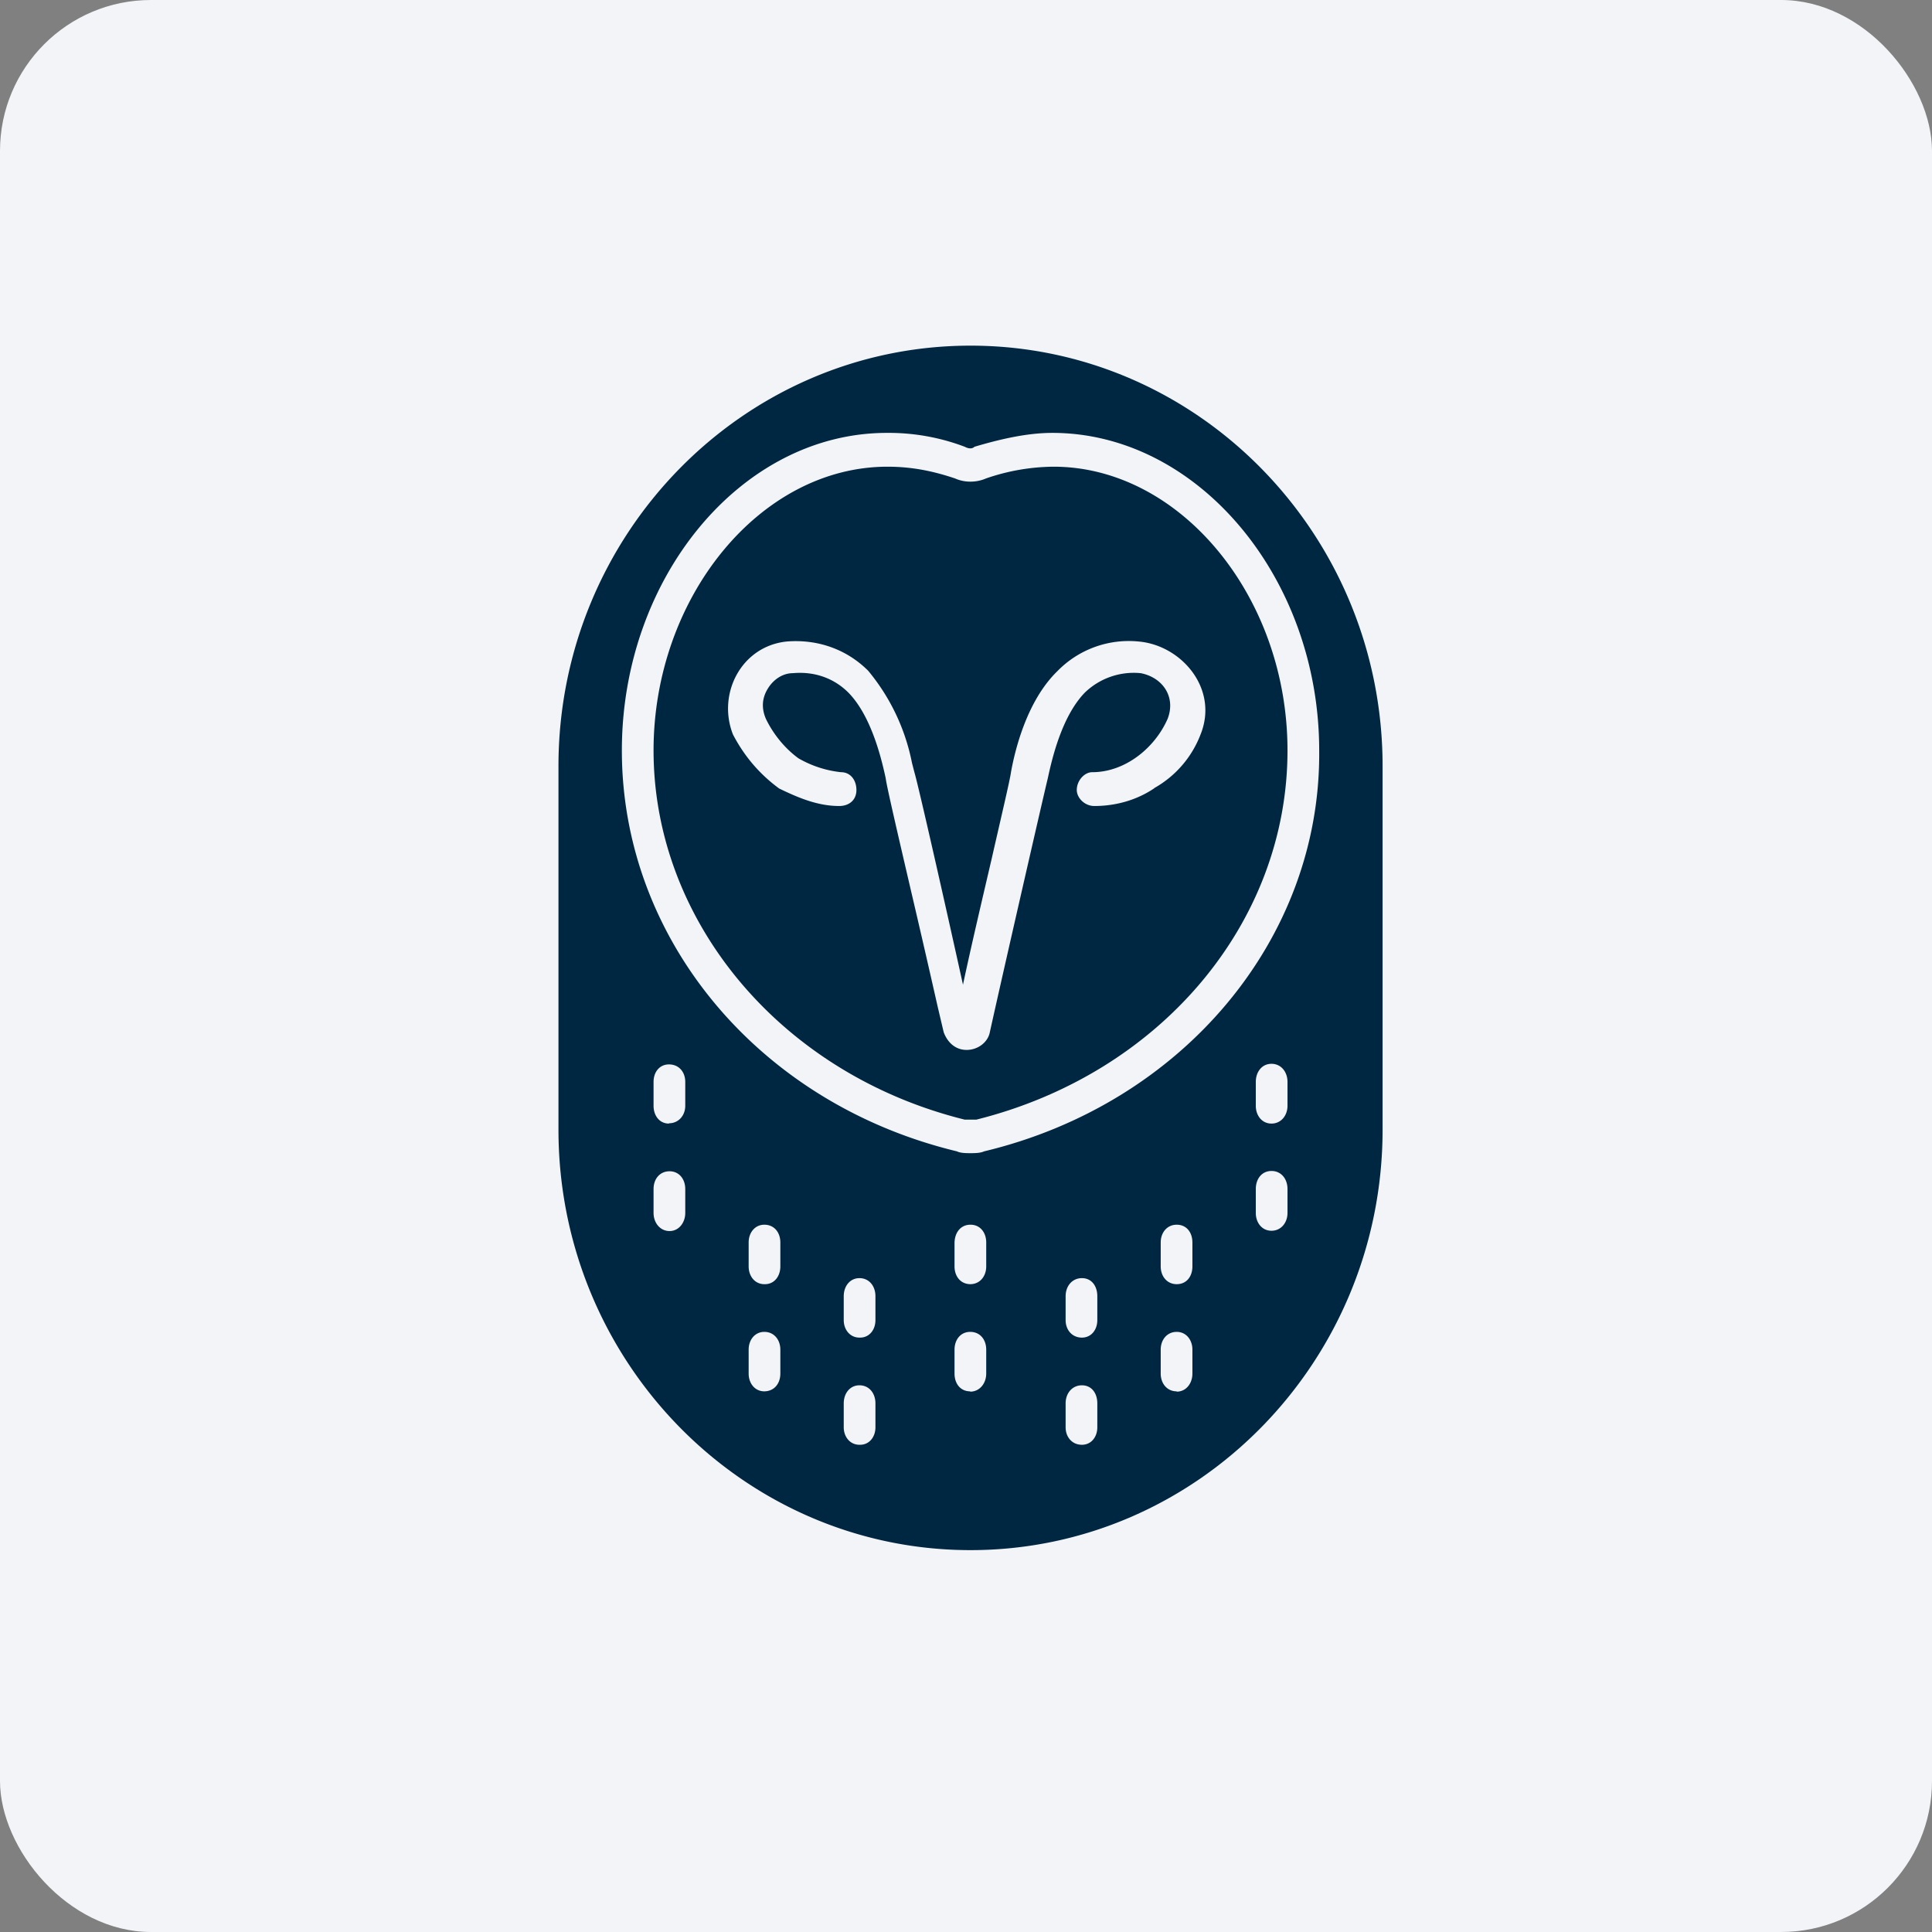 <!-- by FastBull --><svg xmlns="http://www.w3.org/2000/svg" width="64" height="64" viewBox="0 0 64 64"><rect x="0" y="0" width="64" height="64" fill="#808080" stroke="none"/><rect x="0" y="0" width="64" height="64" rx="5" ry="5" fill="#f2f4f8" /><path fill="#f2f4f8" d="M 2.75,2 L 61.55,2 L 61.55,60.80 L 2.75,60.80 L 2.75,2" /><path d="M 18.50,25.38 C 18.50,17.70 24.62,11.45 32.15,11.45 C 39.68,11.45 45.80,17.70 45.80,25.38 L 45.80,37.42 C 45.80,45.10 39.68,51.35 32.15,51.35 C 24.62,51.35 18.50,45.10 18.50,37.42 L 18.50,25.38 M 22.18,40.78 C 22.49,40.78 22.70,40.50 22.70,40.18 L 22.70,39.39 C 22.70,39.05 22.49,38.80 22.18,38.80 C 21.86,38.80 21.65,39.05 21.65,39.39 L 21.65,40.18 C 21.65,40.50 21.86,40.78 22.18,40.78 M 22.16,37.21 C 22.48,37.21 22.70,36.95 22.70,36.63 L 22.70,35.84 C 22.70,35.51 22.49,35.26 22.16,35.26 C 21.85,35.26 21.65,35.51 21.65,35.84 L 21.65,36.63 C 21.65,36.95 21.84,37.22 22.16,37.22 L 22.16,37.21 M 25.31,46.09 C 25.65,46.09 25.85,45.83 25.85,45.50 L 25.85,44.71 C 25.85,44.38 25.64,44.12 25.32,44.12 C 25.01,44.12 24.80,44.38 24.80,44.71 L 24.80,45.50 C 24.80,45.83 25.01,46.09 25.32,46.09 L 25.31,46.09 M 25.34,42.54 C 25.65,42.54 25.85,42.28 25.85,41.95 L 25.85,41.16 C 25.85,40.83 25.65,40.57 25.32,40.57 C 25.01,40.57 24.80,40.83 24.80,41.16 L 24.80,41.95 C 24.80,42.28 25.01,42.54 25.32,42.54 L 25.34,42.54 M 28.49,47.86 C 28.80,47.86 29,47.60 29,47.28 L 29,46.49 C 29,46.15 28.79,45.89 28.47,45.89 C 28.16,45.89 27.95,46.15 27.95,46.49 L 27.95,47.28 C 27.95,47.60 28.16,47.86 28.47,47.86 L 28.49,47.86 M 28.49,44.31 C 28.80,44.31 29,44.05 29,43.73 L 29,42.94 C 29,42.60 28.79,42.34 28.47,42.34 C 28.16,42.34 27.95,42.60 27.95,42.94 L 27.95,43.73 C 27.95,44.05 28.16,44.31 28.47,44.31 L 28.49,44.31 M 32.14,46.10 C 32.45,46.10 32.67,45.83 32.67,45.50 L 32.67,44.71 C 32.67,44.38 32.47,44.12 32.14,44.12 C 31.82,44.12 31.62,44.38 31.62,44.71 L 31.62,45.50 C 31.62,45.83 31.81,46.09 32.14,46.09 L 32.14,46.10 M 32.14,42.54 C 32.46,42.54 32.67,42.28 32.67,41.95 L 32.67,41.16 C 32.67,40.83 32.47,40.57 32.15,40.57 C 31.82,40.57 31.63,40.83 31.62,41.16 L 31.62,41.95 C 31.62,42.28 31.82,42.54 32.15,42.54 L 32.14,42.54 M 35.84,47.86 C 36.15,47.86 36.35,47.60 36.35,47.28 L 36.35,46.49 C 36.35,46.15 36.16,45.89 35.84,45.89 C 35.52,45.89 35.30,46.15 35.30,46.49 L 35.30,47.28 C 35.30,47.60 35.51,47.86 35.84,47.86 M 35.84,44.31 C 36.15,44.31 36.35,44.05 36.35,43.73 L 36.35,42.94 C 36.35,42.60 36.16,42.34 35.84,42.34 C 35.52,42.34 35.30,42.60 35.30,42.94 L 35.30,43.73 C 35.30,44.05 35.51,44.31 35.84,44.31 M 38.98,46.10 C 39.29,46.10 39.50,45.83 39.50,45.50 L 39.50,44.71 C 39.50,44.38 39.29,44.12 38.98,44.12 C 38.66,44.12 38.45,44.38 38.45,44.71 L 38.45,45.50 C 38.45,45.83 38.66,46.09 38.98,46.09 L 38.98,46.10 M 38.98,42.54 C 39.31,42.54 39.50,42.28 39.50,41.95 L 39.50,41.16 C 39.50,40.83 39.31,40.57 38.98,40.57 C 38.66,40.57 38.45,40.83 38.45,41.16 L 38.45,41.95 C 38.45,42.28 38.66,42.54 38.98,42.54 M 42.12,40.77 C 42.44,40.77 42.65,40.50 42.65,40.18 L 42.65,39.39 C 42.65,39.05 42.44,38.79 42.12,38.79 C 41.80,38.79 41.60,39.05 41.60,39.39 L 41.60,40.18 C 41.60,40.50 41.80,40.77 42.12,40.77 M 42.12,37.22 C 42.44,37.22 42.65,36.95 42.65,36.63 L 42.65,35.84 C 42.65,35.51 42.44,35.24 42.12,35.24 C 41.80,35.24 41.60,35.51 41.60,35.84 L 41.60,36.63 C 41.60,36.95 41.80,37.22 42.12,37.22 M 32.15,38.20 C 32.28,38.20 32.47,38.20 32.60,38.14 C 39.16,36.57 43.76,31.11 43.70,24.86 C 43.70,19.14 39.68,14.34 34.86,14.34 C 34.02,14.34 33.12,14.55 32.28,14.80 C 32.21,14.87 32.09,14.87 31.96,14.80 A 7.11,7.11 0 0,0 29.38,14.34 C 24.55,14.34 20.60,19.14 20.60,24.86 C 20.60,31.11 25.14,36.56 31.70,38.14 C 31.82,38.20 32.01,38.20 32.15,38.20 L 32.15,38.20 M 32.66,15.85 A 7,7 0 0,1 34.90,15.46 C 39.07,15.46 42.65,19.73 42.65,24.86 C 42.65,30.58 38.43,35.57 32.34,37.09 L 31.96,37.09 C 25.87,35.58 21.65,30.52 21.65,24.86 C 21.65,19.80 25.17,15.46 29.40,15.46 C 30.17,15.46 30.87,15.59 31.64,15.85 C 31.95,15.99 32.34,15.99 32.66,15.85 L 32.66,15.85 M 38.23,26.11 A 3.45,3.45 0 0,0 39.77,24.33 C 40.38,22.82 39.14,21.37 37.71,21.25 A 3.30,3.30 0 0,0 35.03,22.23 C 34.01,23.22 33.62,24.86 33.49,25.58 C 33.46,25.82 33.18,27 32.85,28.45 C 32.54,29.78 32.17,31.35 31.90,32.62 C 31.32,29.99 30.43,26.05 30.29,25.58 L 30.21,25.27 A 6.84,6.84 0 0,0 28.76,22.22 C 28.05,21.51 27.09,21.17 26.07,21.25 C 24.56,21.40 23.75,22.98 24.28,24.33 C 24.66,25.06 25.17,25.65 25.81,26.12 C 26.45,26.43 27.09,26.70 27.80,26.70 C 28.12,26.70 28.37,26.51 28.37,26.17 C 28.37,25.85 28.18,25.58 27.86,25.58 A 3.57,3.57 0 0,1 26.45,25.12 C 26.01,24.80 25.62,24.33 25.37,23.81 C 25.23,23.48 25.23,23.15 25.43,22.82 C 25.62,22.50 25.94,22.30 26.26,22.30 C 27.03,22.23 27.67,22.50 28.12,22.96 C 28.88,23.75 29.21,25.18 29.34,25.78 C 29.37,26.04 29.76,27.71 30.19,29.56 C 30.50,30.88 30.82,32.28 31.06,33.34 L 31.26,34.19 C 31.38,34.52 31.64,34.78 32.02,34.78 C 32.40,34.78 32.73,34.52 32.79,34.19 C 33.30,31.89 34.58,26.31 34.71,25.78 C 34.84,25.18 35.16,23.75 35.93,22.95 A 2.33,2.33 0 0,1 37.79,22.30 C 38.51,22.44 38.96,23.08 38.68,23.81 C 38.26,24.77 37.28,25.58 36.18,25.58 C 35.93,25.58 35.67,25.85 35.67,26.17 C 35.67,26.43 35.93,26.70 36.25,26.70 C 36.95,26.70 37.65,26.51 38.24,26.11 L 38.23,26.11" fill="#002741" /></svg>